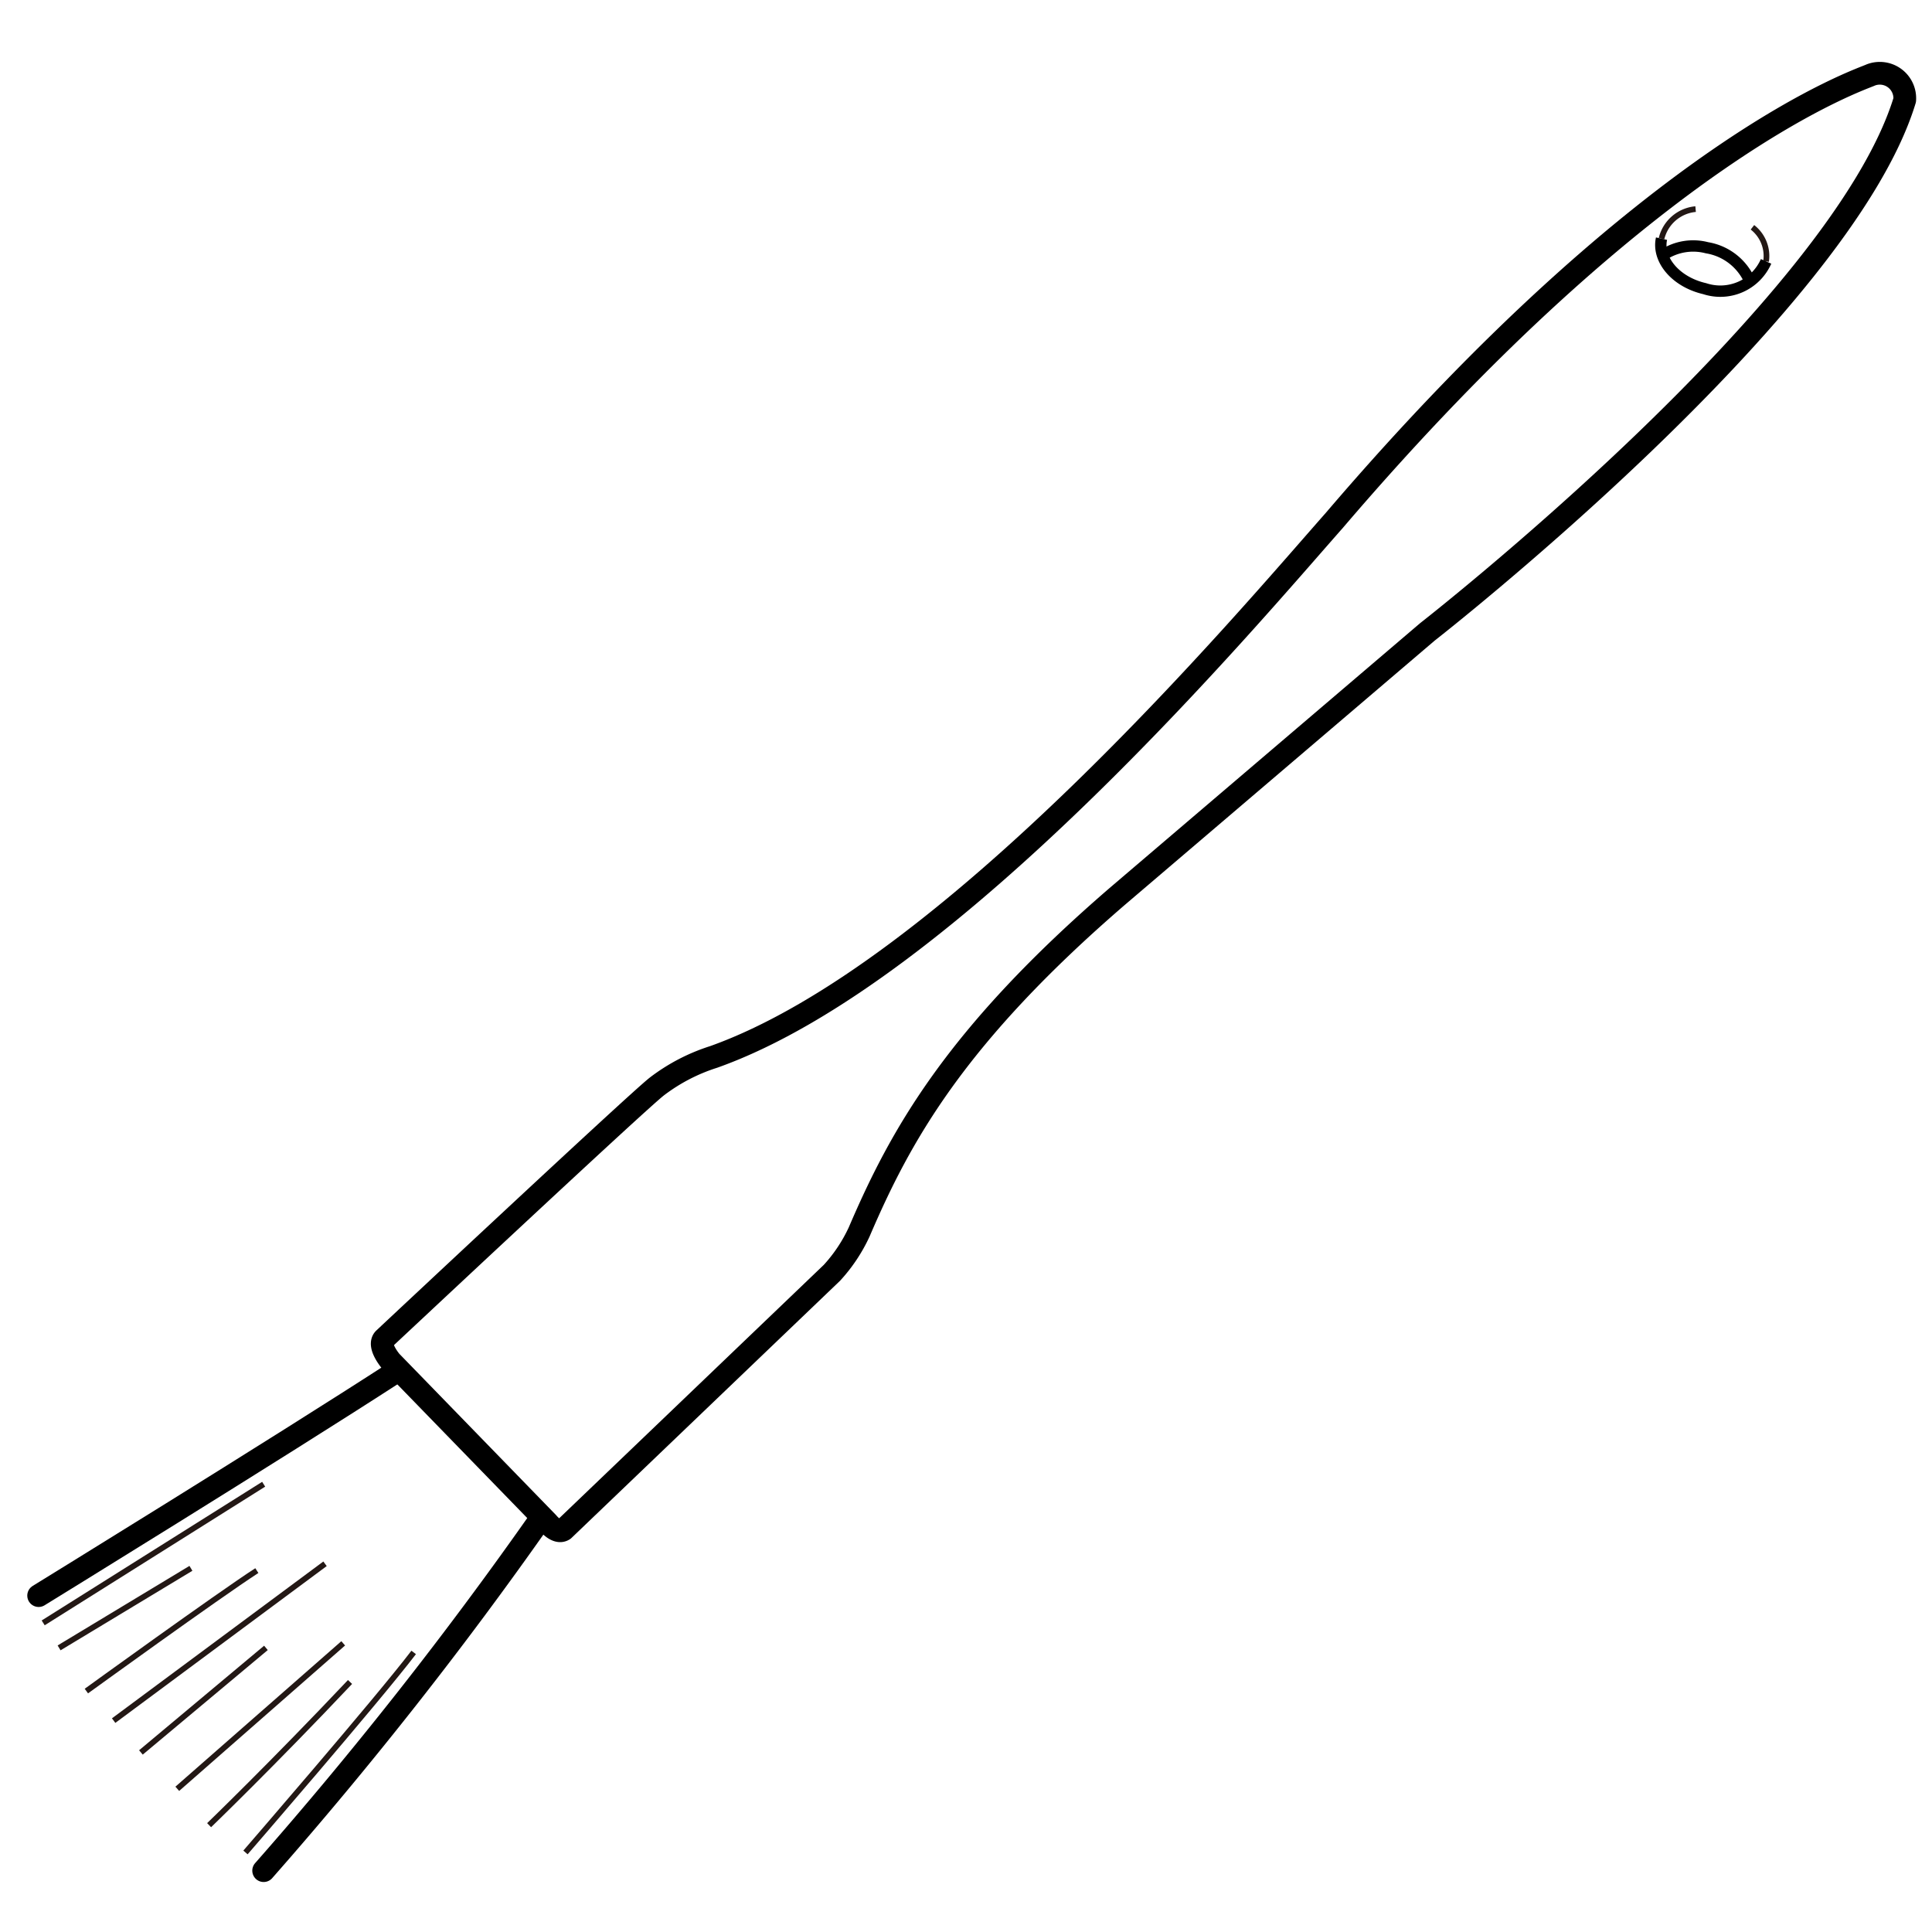 <svg id="レイヤー_1" data-name="レイヤー 1" xmlns="http://www.w3.org/2000/svg" width="30mm" height="30mm" viewBox="0 0 85 85"><defs><style>.cls-1,.cls-2,.cls-3{fill:none;}.cls-1,.cls-3{stroke:#000;}.cls-1{stroke-linecap:round;stroke-linejoin:round;}.cls-2{stroke:#231815;stroke-width:0.25px;}.cls-2,.cls-3{stroke-miterlimit:10;}.cls-3{stroke-width:0.5px;}</style></defs><path class="cls-1" d="M16.9,58.9c-.3.3.3,1,.3,1L24.1,67s.4.5.7.3L36.6,56a7,7,0,0,0,1.2-1.8C39.6,50,42,45.6,49.2,39.4L62.8,27.8S81,13.6,83.8,4.4a1.1,1.1,0,0,0-1.5-1.1c-.4.2-9.5,3.1-23.6,19.6-3.8,4.3-16.9,19.9-27.3,23.6a8.2,8.2,0,0,0-2.5,1.3C28,48.5,16.9,58.9,16.9,58.9Z"/><path class="cls-2" d="M77.1,10a1.6,1.6,0,0,1,.6,1.5"/><path class="cls-2" d="M73.1,10.5a1.7,1.7,0,0,1,1.5-1.3"/><path class="cls-3" d="M77.7,11.5A2.2,2.2,0,0,1,75,12.7c-1.3-.3-2.1-1.3-1.9-2.2"/><path class="cls-3" d="M73.2,11.2a2.4,2.4,0,0,1,1.9-.3A2.5,2.5,0,0,1,77,12.4"/><path class="cls-1" d="M1.7,70.2s10.4-6.4,15.8-9.9"/><path class="cls-1" d="M11.6,82.3A179.2,179.2,0,0,0,23.8,66.8"/><path class="cls-2" d="M9.2,80.3S12,77.6,15.4,74"/><line class="cls-2" x1="7.8" y1="78.7" x2="15.1" y2="72.3"/><line class="cls-2" x1="6.2" y1="77.1" x2="11.7" y2="72.5"/><line class="cls-2" x1="5" y1="75.7" x2="14.3" y2="68.8"/><path class="cls-2" d="M3.8,74.4s5.8-4.2,7.5-5.3"/><line class="cls-2" x1="2.6" y1="72.5" x2="8.4" y2="69"/><line class="cls-2" x1="1.9" y1="71.4" x2="11.6" y2="65.3"/><path class="cls-2" d="M10.8,81.5s5.8-6.7,7.4-8.8"/></svg>
